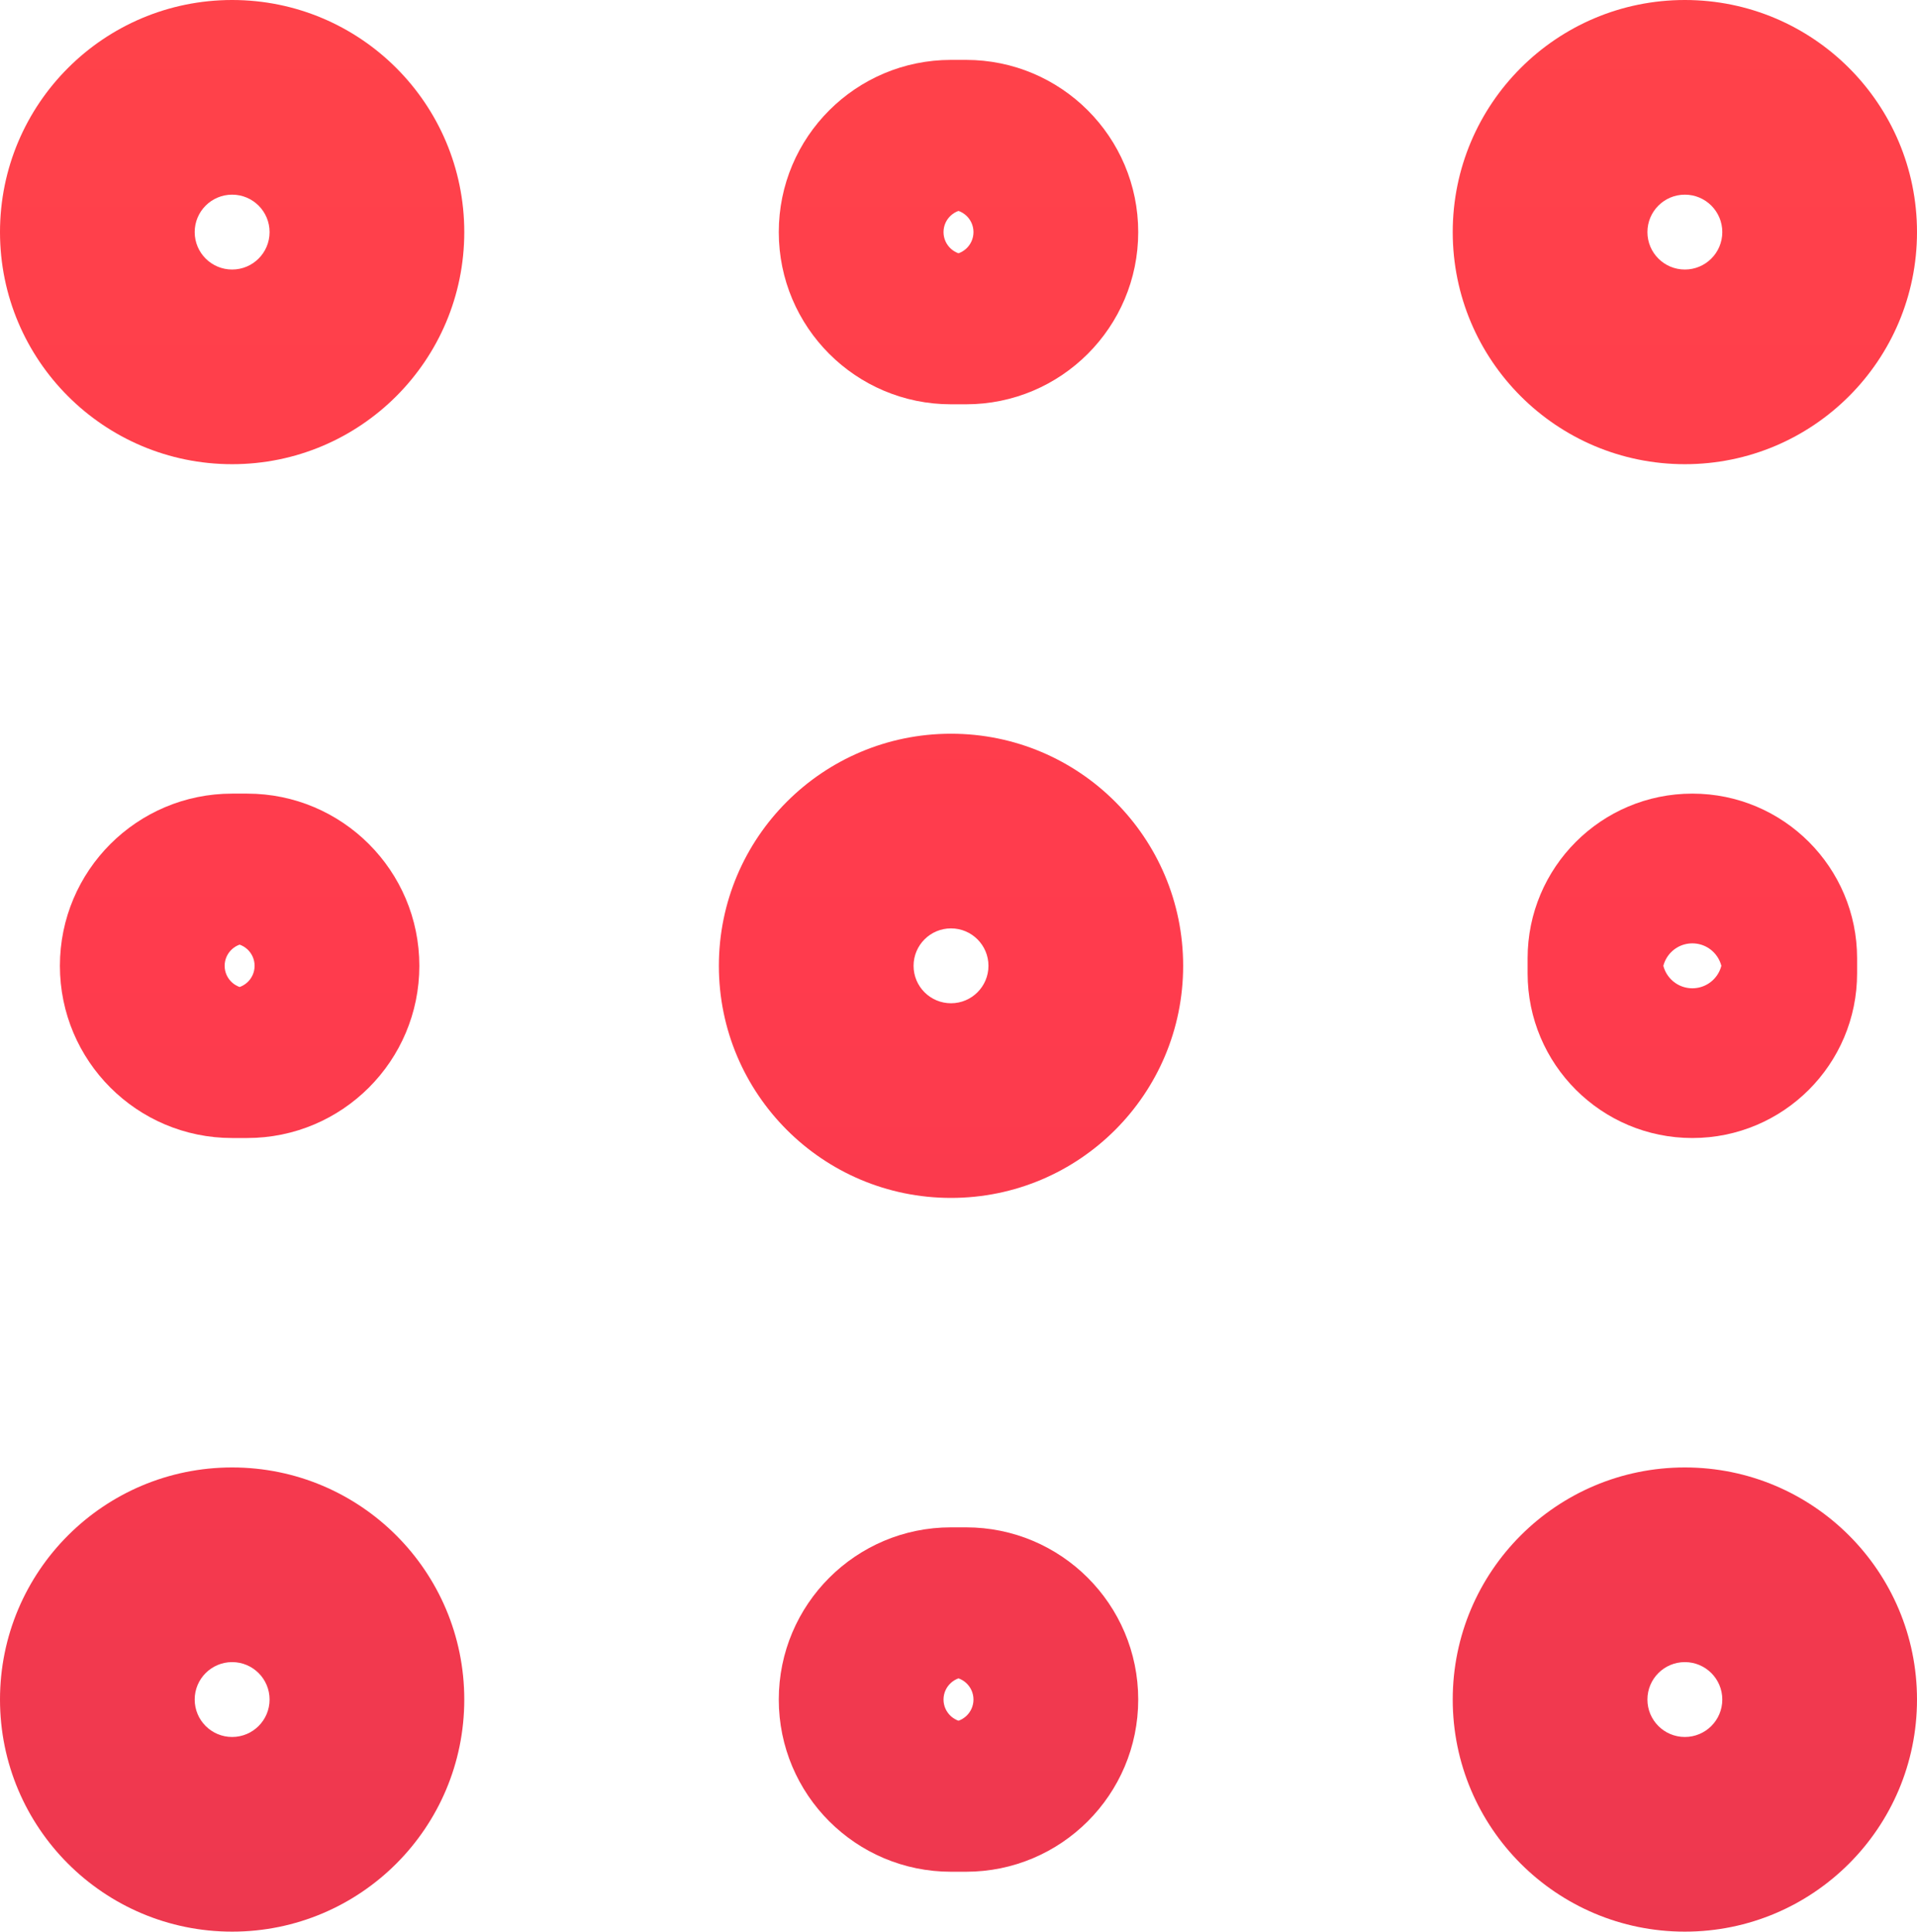 <?xml version="1.0" encoding="UTF-8"?> <svg xmlns="http://www.w3.org/2000/svg" width="128" height="129" viewBox="0 0 128 129" fill="none"><path fill-rule="evenodd" clip-rule="evenodd" d="M15.5 0C6.94 0 0 6.94 0 15.5C0 24.06 6.94 31 15.5 31C24.06 31 31 24.06 31 15.5C31 6.94 24.06 0 15.5 0ZM13 15.5C13 16.881 14.119 18 15.5 18C16.881 18 18 16.881 18 15.5C18 14.119 16.881 13 15.5 13C14.119 13 13 14.119 13 15.5Z" fill="url(#paint0_linear_37_4084)"></path><path fill-rule="evenodd" clip-rule="evenodd" d="M63.5 49C54.94 49 48 55.94 48 64.5C48 73.06 54.94 80 63.5 80C72.06 80 79 73.06 79 64.5C79 55.94 72.06 49 63.5 49ZM61 64.5C61 65.881 62.119 67 63.5 67C64.881 67 66 65.881 66 64.5C66 63.119 64.881 62 63.5 62C62.119 62 61 63.119 61 64.5Z" fill="url(#paint1_linear_37_4084)"></path><path fill-rule="evenodd" clip-rule="evenodd" d="M52 15.5C52 9.149 57.149 4 63.5 4H64.5C70.851 4 76 9.149 76 15.5C76 21.851 70.851 27 64.5 27H63.5C57.149 27 52 21.851 52 15.5ZM63.5 14.382C63.644 14.253 63.814 14.151 64 14.085C64.186 14.151 64.356 14.253 64.5 14.382C64.807 14.657 65 15.056 65 15.5C65 15.944 64.807 16.343 64.5 16.618C64.356 16.747 64.186 16.849 64 16.915C63.814 16.849 63.644 16.747 63.5 16.618C63.193 16.343 63 15.944 63 15.5C63 15.056 63.193 14.657 63.5 14.382Z" fill="url(#paint2_linear_37_4084)"></path><path fill-rule="evenodd" clip-rule="evenodd" d="M63.5 102C57.149 102 52 107.149 52 113.5C52 119.851 57.149 125 63.5 125H64.5C70.851 125 76 119.851 76 113.5C76 107.149 70.851 102 64.5 102H63.5ZM64 112.085C63.814 112.151 63.644 112.253 63.5 112.382C63.193 112.657 63 113.056 63 113.5C63 113.944 63.193 114.343 63.5 114.618C63.644 114.747 63.814 114.849 64 114.915C64.186 114.849 64.356 114.747 64.5 114.618C64.807 114.343 65 113.944 65 113.5C65 113.056 64.807 112.657 64.5 112.382C64.356 112.253 64.186 112.151 64 112.085Z" fill="url(#paint3_linear_37_4084)"></path><path fill-rule="evenodd" clip-rule="evenodd" d="M113 53C119.075 53 124 57.925 124 64V65C124 71.075 119.075 76 113 76C106.925 76 102 71.075 102 65V64C102 57.925 106.925 53 113 53ZM114.732 64C114.822 64.155 114.891 64.323 114.937 64.5C114.891 64.677 114.822 64.845 114.732 65C114.387 65.598 113.74 66 113 66C112.26 66 111.613 65.598 111.268 65C111.178 64.845 111.109 64.677 111.063 64.5C111.109 64.323 111.178 64.155 111.268 64C111.613 63.402 112.26 63 113 63C113.74 63 114.387 63.402 114.732 64Z" fill="url(#paint4_linear_37_4084)"></path><path fill-rule="evenodd" clip-rule="evenodd" d="M28 64.5C28 58.149 22.851 53 16.5 53H15.5C9.149 53 4 58.149 4 64.5C4 70.851 9.149 76 15.5 76H16.5C22.851 76 28 70.851 28 64.5ZM16 63.085C15.814 63.151 15.644 63.253 15.5 63.382C15.193 63.657 15 64.056 15 64.5C15 64.944 15.193 65.343 15.5 65.618C15.644 65.747 15.814 65.849 16 65.915C16.186 65.849 16.356 65.747 16.5 65.618C16.807 65.343 17 64.944 17 64.5C17 64.056 16.807 63.657 16.5 63.382C16.356 63.253 16.186 63.151 16 63.085Z" fill="url(#paint5_linear_37_4084)"></path><path fill-rule="evenodd" clip-rule="evenodd" d="M97 15.5C97 6.94 103.94 0 112.5 0C121.06 0 128 6.94 128 15.5C128 24.06 121.06 31 112.5 31C103.94 31 97 24.06 97 15.5ZM112.5 18C111.119 18 110 16.881 110 15.5C110 14.119 111.119 13 112.5 13C113.881 13 115 14.119 115 15.5C115 16.881 113.881 18 112.5 18Z" fill="url(#paint6_linear_37_4084)"></path><path fill-rule="evenodd" clip-rule="evenodd" d="M112.5 98C103.94 98 97 104.94 97 113.5C97 122.06 103.94 129 112.5 129C121.06 129 128 122.06 128 113.5C128 104.94 121.06 98 112.5 98ZM110 113.5C110 114.881 111.119 116 112.5 116C113.881 116 115 114.881 115 113.5C115 112.119 113.881 111 112.5 111C111.119 111 110 112.119 110 113.5Z" fill="url(#paint7_linear_37_4084)"></path><path fill-rule="evenodd" clip-rule="evenodd" d="M15.5 98C24.06 98 31 104.94 31 113.5C31 122.06 24.06 129 15.5 129C6.94 129 0 122.06 0 113.5C0 104.94 6.94 98 15.5 98ZM13 113.5C13 112.119 14.119 111 15.5 111C16.881 111 18 112.119 18 113.5C18 114.881 16.881 116 15.5 116C14.119 116 13 114.881 13 113.5Z" fill="url(#paint8_linear_37_4084)"></path><defs><linearGradient id="paint0_linear_37_4084" x1="64" y1="0" x2="64" y2="129" gradientUnits="userSpaceOnUse"><stop stop-color="#FF424A"></stop><stop offset="0.5" stop-color="#FF3B4D"></stop><stop offset="1" stop-color="#ED384F"></stop></linearGradient><linearGradient id="paint1_linear_37_4084" x1="64" y1="0" x2="64" y2="129" gradientUnits="userSpaceOnUse"><stop stop-color="#FF424A"></stop><stop offset="0.5" stop-color="#FF3B4D"></stop><stop offset="1" stop-color="#ED384F"></stop></linearGradient><linearGradient id="paint2_linear_37_4084" x1="64" y1="0" x2="64" y2="129" gradientUnits="userSpaceOnUse"><stop stop-color="#FF424A"></stop><stop offset="0.5" stop-color="#FF3B4D"></stop><stop offset="1" stop-color="#ED384F"></stop></linearGradient><linearGradient id="paint3_linear_37_4084" x1="64" y1="0" x2="64" y2="129" gradientUnits="userSpaceOnUse"><stop stop-color="#FF424A"></stop><stop offset="0.5" stop-color="#FF3B4D"></stop><stop offset="1" stop-color="#ED384F"></stop></linearGradient><linearGradient id="paint4_linear_37_4084" x1="64" y1="0" x2="64" y2="129" gradientUnits="userSpaceOnUse"><stop stop-color="#FF424A"></stop><stop offset="0.5" stop-color="#FF3B4D"></stop><stop offset="1" stop-color="#ED384F"></stop></linearGradient><linearGradient id="paint5_linear_37_4084" x1="64" y1="0" x2="64" y2="129" gradientUnits="userSpaceOnUse"><stop stop-color="#FF424A"></stop><stop offset="0.5" stop-color="#FF3B4D"></stop><stop offset="1" stop-color="#ED384F"></stop></linearGradient><linearGradient id="paint6_linear_37_4084" x1="64" y1="0" x2="64" y2="129" gradientUnits="userSpaceOnUse"><stop stop-color="#FF424A"></stop><stop offset="0.5" stop-color="#FF3B4D"></stop><stop offset="1" stop-color="#ED384F"></stop></linearGradient><linearGradient id="paint7_linear_37_4084" x1="64" y1="0" x2="64" y2="129" gradientUnits="userSpaceOnUse"><stop stop-color="#FF424A"></stop><stop offset="0.5" stop-color="#FF3B4D"></stop><stop offset="1" stop-color="#ED384F"></stop></linearGradient><linearGradient id="paint8_linear_37_4084" x1="64" y1="0" x2="64" y2="129" gradientUnits="userSpaceOnUse"><stop stop-color="#FF424A"></stop><stop offset="0.5" stop-color="#FF3B4D"></stop><stop offset="1" stop-color="#ED384F"></stop></linearGradient></defs></svg> 